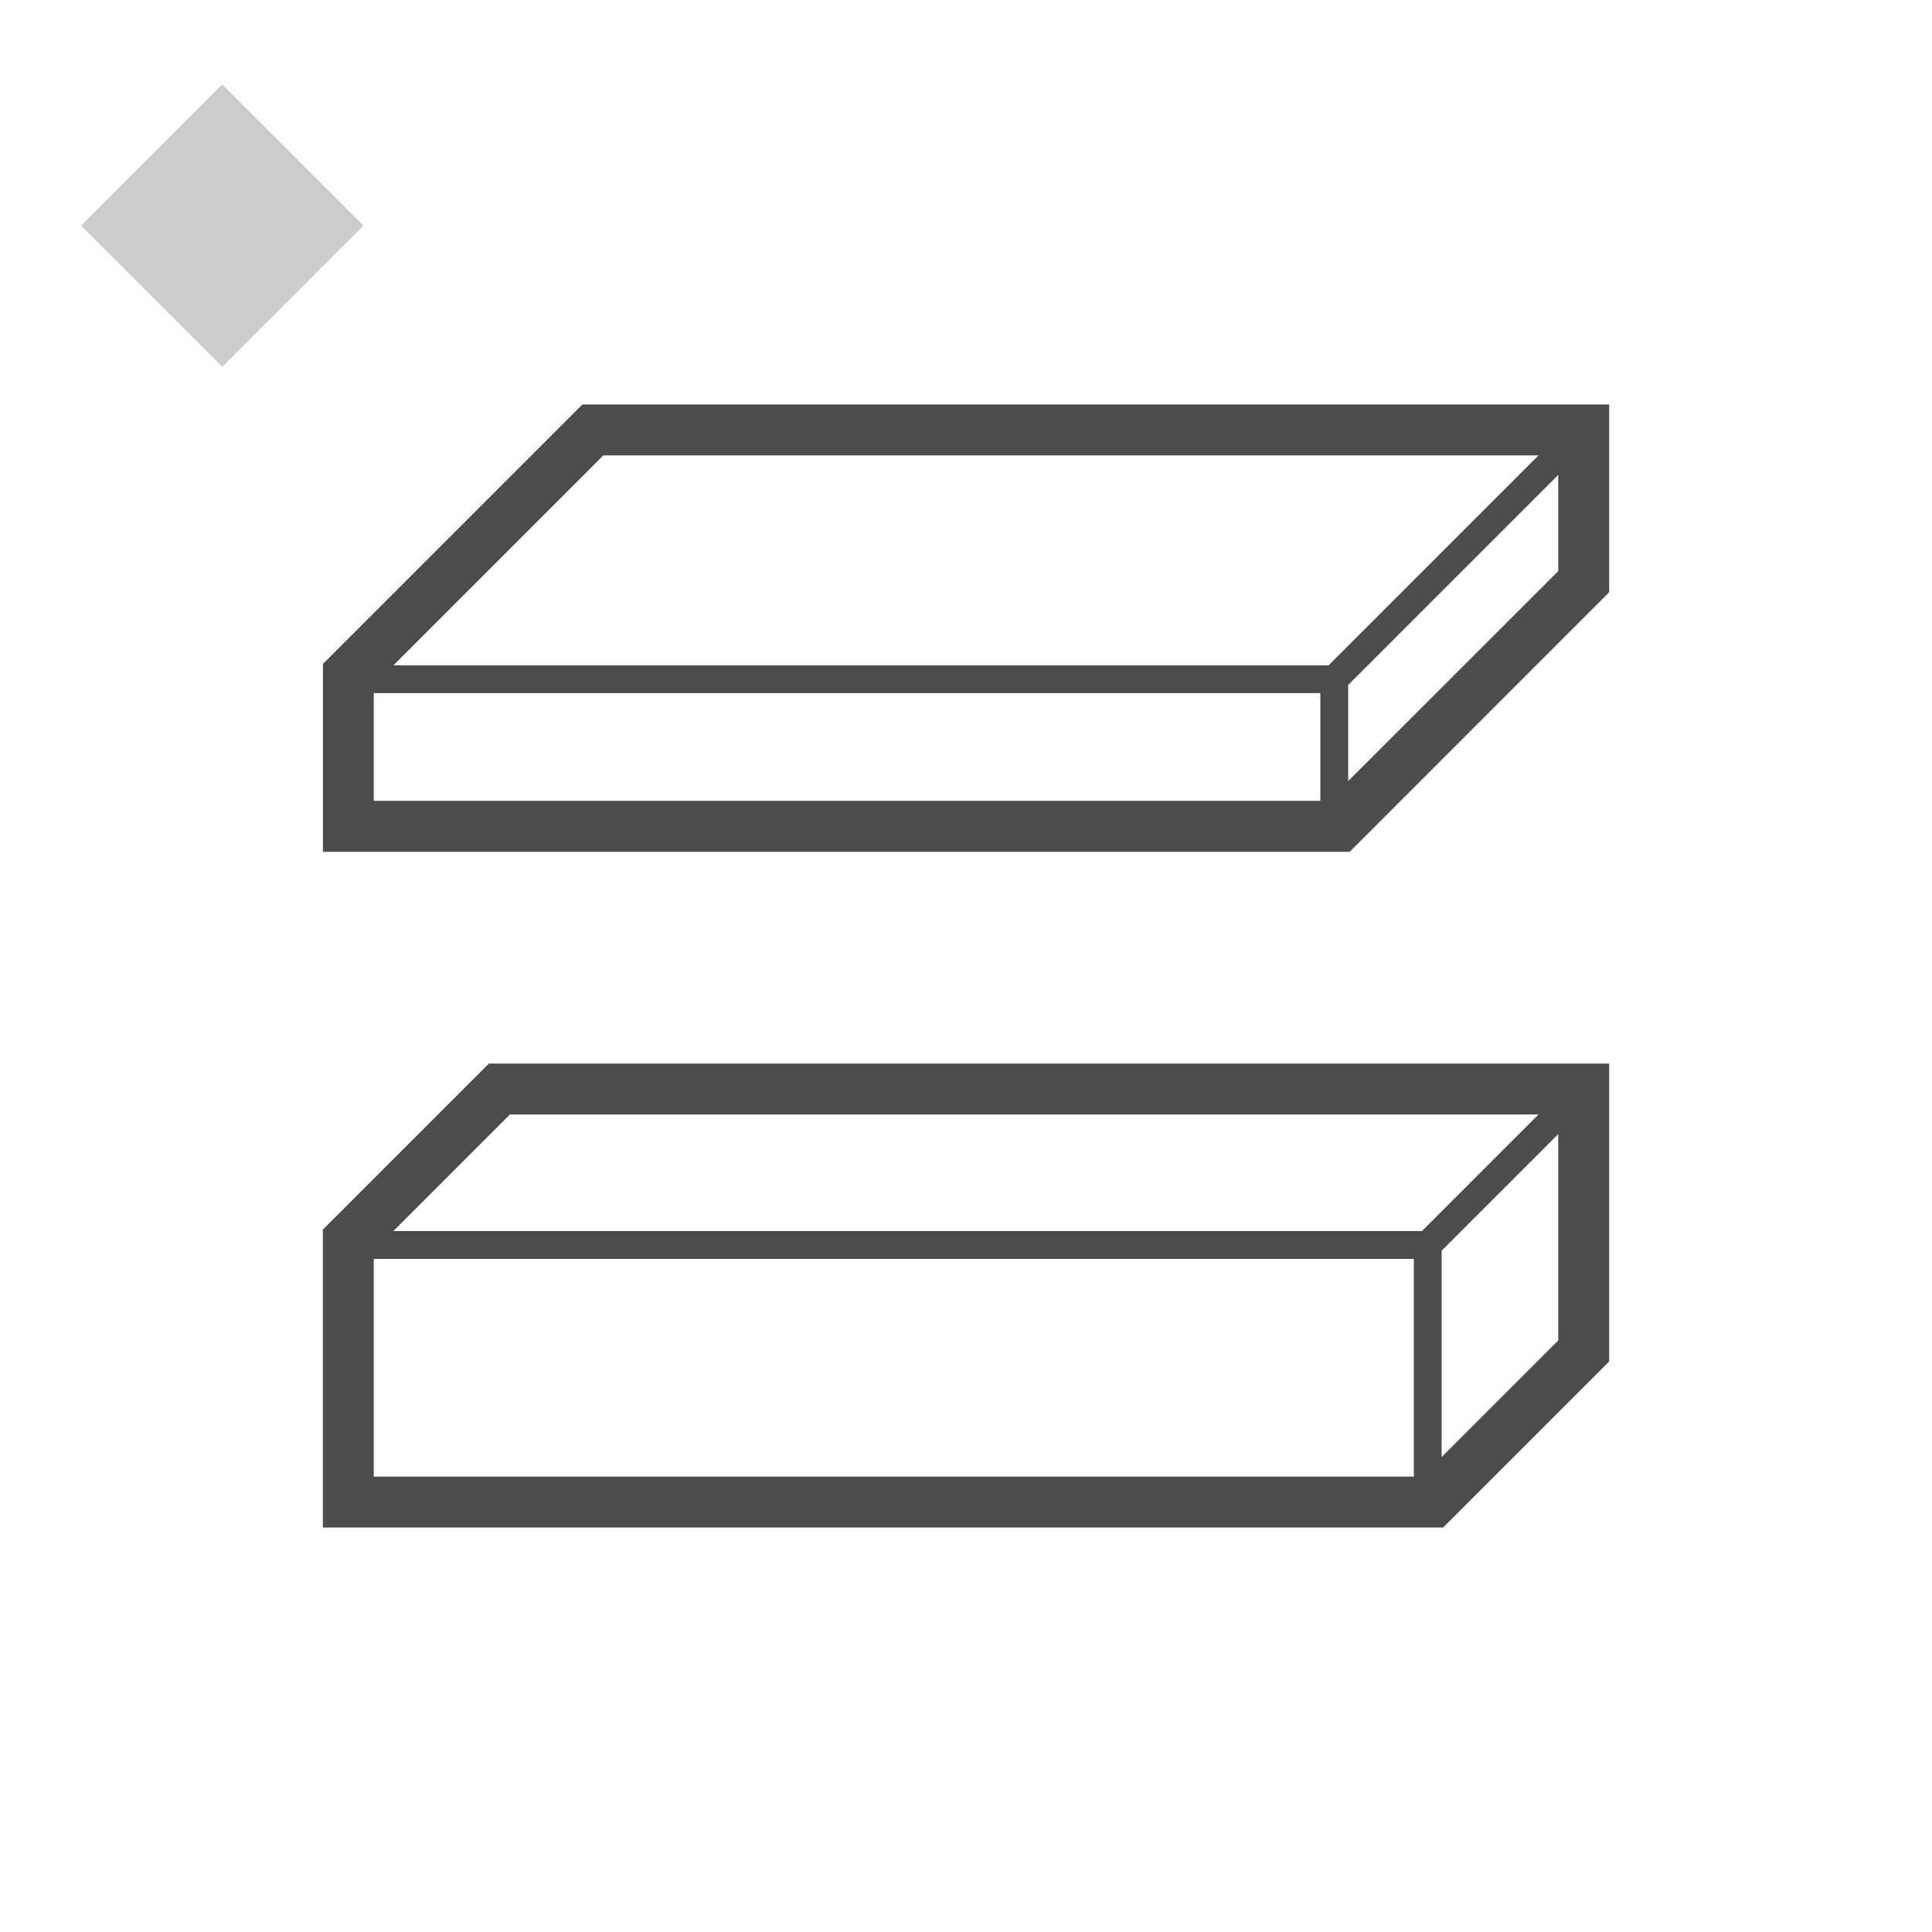 <?xml version="1.0" encoding="UTF-8"?>
<svg id="_圖層_1" data-name="圖層 1" xmlns="http://www.w3.org/2000/svg" viewBox="0 0 200 200">
  <defs>
    <style>
      .cls-1 {
        fill: #4c4c4c;
      }

      .cls-2 {
        fill: #ccc;
      }
    </style>
  </defs>
  <g>
    <path class="cls-1" d="M33.42,127.29v30.84h115.97l17.19-17.19v-30.84H50.61l-17.19,17.19ZM161.31,138.76l-12.07,12.07v-21.36c2.41-2.41,7.84-7.84,12.07-12.07v21.36ZM146.36,152.86H38.69v-22.54h107.67v22.54ZM147.21,127.44H40.72l12.07-12.07h106.48c-4.23,4.23-9.66,9.66-12.07,12.07Z"/>
    <path class="cls-1" d="M60.29,41.87l-26.86,26.86v19.45h106.29l26.86-26.87v-19.44H60.29ZM161.31,59.12l-21.75,21.74v-9.95c8.46-8.46,18.03-18.03,21.75-21.75v9.95ZM136.69,82.9H38.69v-11.15h97.99v11.15ZM159.27,47.14c-6.08,6.08-15.8,15.8-21.74,21.74H40.72l21.74-21.74h96.81Z"/>
  </g>
  <rect class="cls-2" x="12.67" y="13.02" width="20.67" height="20.67" transform="translate(23.25 -9.43) rotate(45)"/>
</svg>